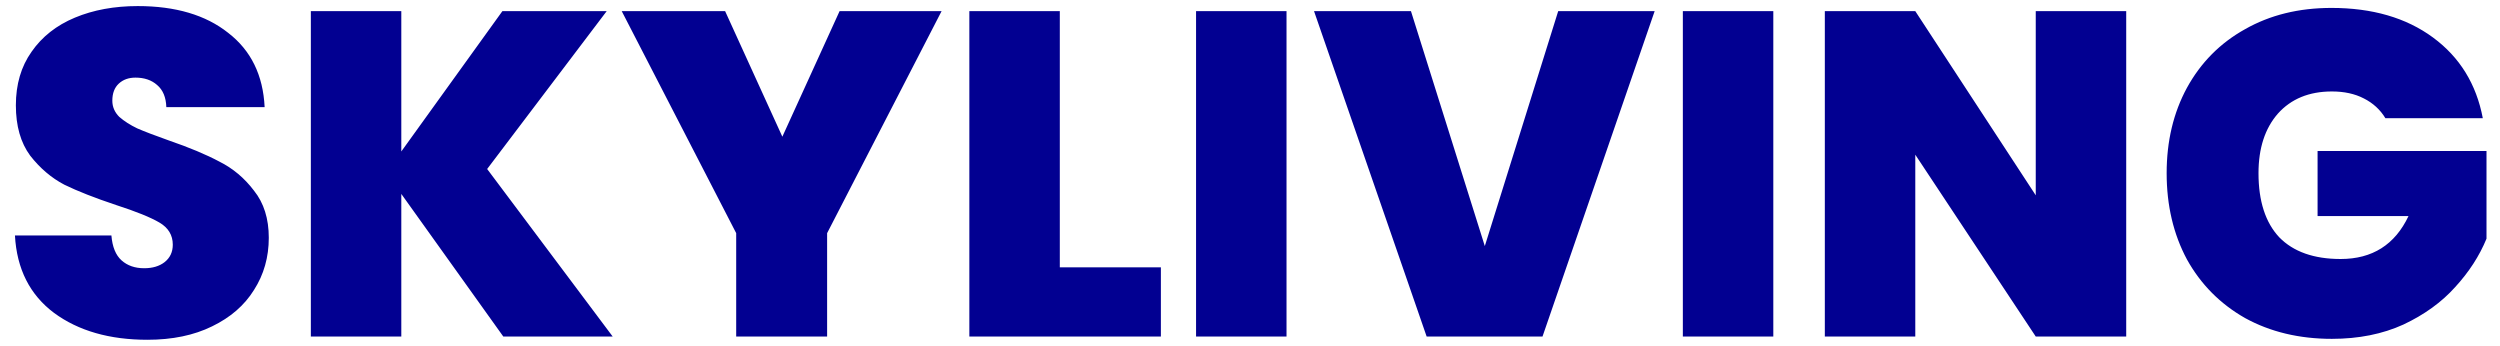 <svg width="130" height="18" viewBox="0 0 130 18" fill="none" xmlns="http://www.w3.org/2000/svg">
<path d="M7.665 17.668C5.697 17.668 4.081 17.204 2.817 16.276C1.553 15.332 0.873 13.988 0.777 12.244H5.793C5.841 12.836 6.017 13.268 6.321 13.54C6.625 13.812 7.017 13.948 7.497 13.948C7.929 13.948 8.281 13.844 8.553 13.636C8.841 13.412 8.985 13.108 8.985 12.724C8.985 12.228 8.753 11.844 8.289 11.572C7.825 11.3 7.073 10.996 6.033 10.66C4.929 10.292 4.033 9.94 3.345 9.604C2.673 9.252 2.081 8.748 1.569 8.092C1.073 7.42 0.825 6.548 0.825 5.476C0.825 4.388 1.097 3.46 1.641 2.692C2.185 1.908 2.937 1.316 3.897 0.916C4.857 0.516 5.945 0.316 7.161 0.316C9.129 0.316 10.697 0.78 11.865 1.708C13.049 2.62 13.681 3.908 13.761 5.572H8.649C8.633 5.06 8.473 4.676 8.169 4.42C7.881 4.164 7.505 4.036 7.041 4.036C6.689 4.036 6.401 4.14 6.177 4.348C5.953 4.556 5.841 4.852 5.841 5.236C5.841 5.556 5.961 5.836 6.201 6.076C6.457 6.3 6.769 6.5 7.137 6.676C7.505 6.836 8.049 7.044 8.769 7.3C9.841 7.668 10.721 8.036 11.409 8.404C12.113 8.756 12.713 9.26 13.209 9.916C13.721 10.556 13.977 11.372 13.977 12.364C13.977 13.372 13.721 14.276 13.209 15.076C12.713 15.876 11.985 16.508 11.025 16.972C10.081 17.436 8.961 17.668 7.665 17.668ZM26.172 17.5L20.868 10.084V17.5H16.164V0.58H20.868V7.876L26.124 0.58H31.548L25.332 8.788L31.86 17.5H26.172ZM48.962 0.58L43.01 12.124V17.5H38.282V12.124L32.33 0.58H37.706L40.682 7.108L43.658 0.58H48.962ZM55.11 13.9H60.366V17.5H50.406V0.58H55.11V13.9ZM66.899 0.58V17.5H62.195V0.58H66.899ZM86.042 0.58L80.21 17.5H74.186L68.33 0.58H73.37L77.21 12.796L81.026 0.58H86.042ZM92.212 0.58V17.5H87.508V0.58H92.212ZM110.563 17.5H105.859L99.595 8.044V17.5H94.891V0.58H99.595L105.859 10.156V0.58H110.563V17.5ZM124.042 6.148C123.77 5.7 123.394 5.356 122.914 5.116C122.45 4.876 121.898 4.756 121.258 4.756C120.074 4.756 119.138 5.14 118.45 5.908C117.778 6.676 117.442 7.708 117.442 9.004C117.442 10.46 117.802 11.572 118.522 12.34C119.258 13.092 120.322 13.468 121.714 13.468C123.362 13.468 124.538 12.724 125.242 11.236H120.514V7.852H129.298V12.412C128.93 13.308 128.386 14.148 127.666 14.932C126.962 15.716 126.066 16.364 124.978 16.876C123.89 17.372 122.65 17.62 121.258 17.62C119.562 17.62 118.058 17.26 116.746 16.54C115.45 15.804 114.442 14.788 113.722 13.492C113.018 12.18 112.666 10.684 112.666 9.004C112.666 7.34 113.018 5.86 113.722 4.564C114.442 3.252 115.45 2.236 116.746 1.516C118.042 0.78 119.538 0.412 121.234 0.412C123.362 0.412 125.122 0.924 126.514 1.948C127.906 2.972 128.77 4.372 129.106 6.148H124.042Z" fill="#020091"/>
</svg>
